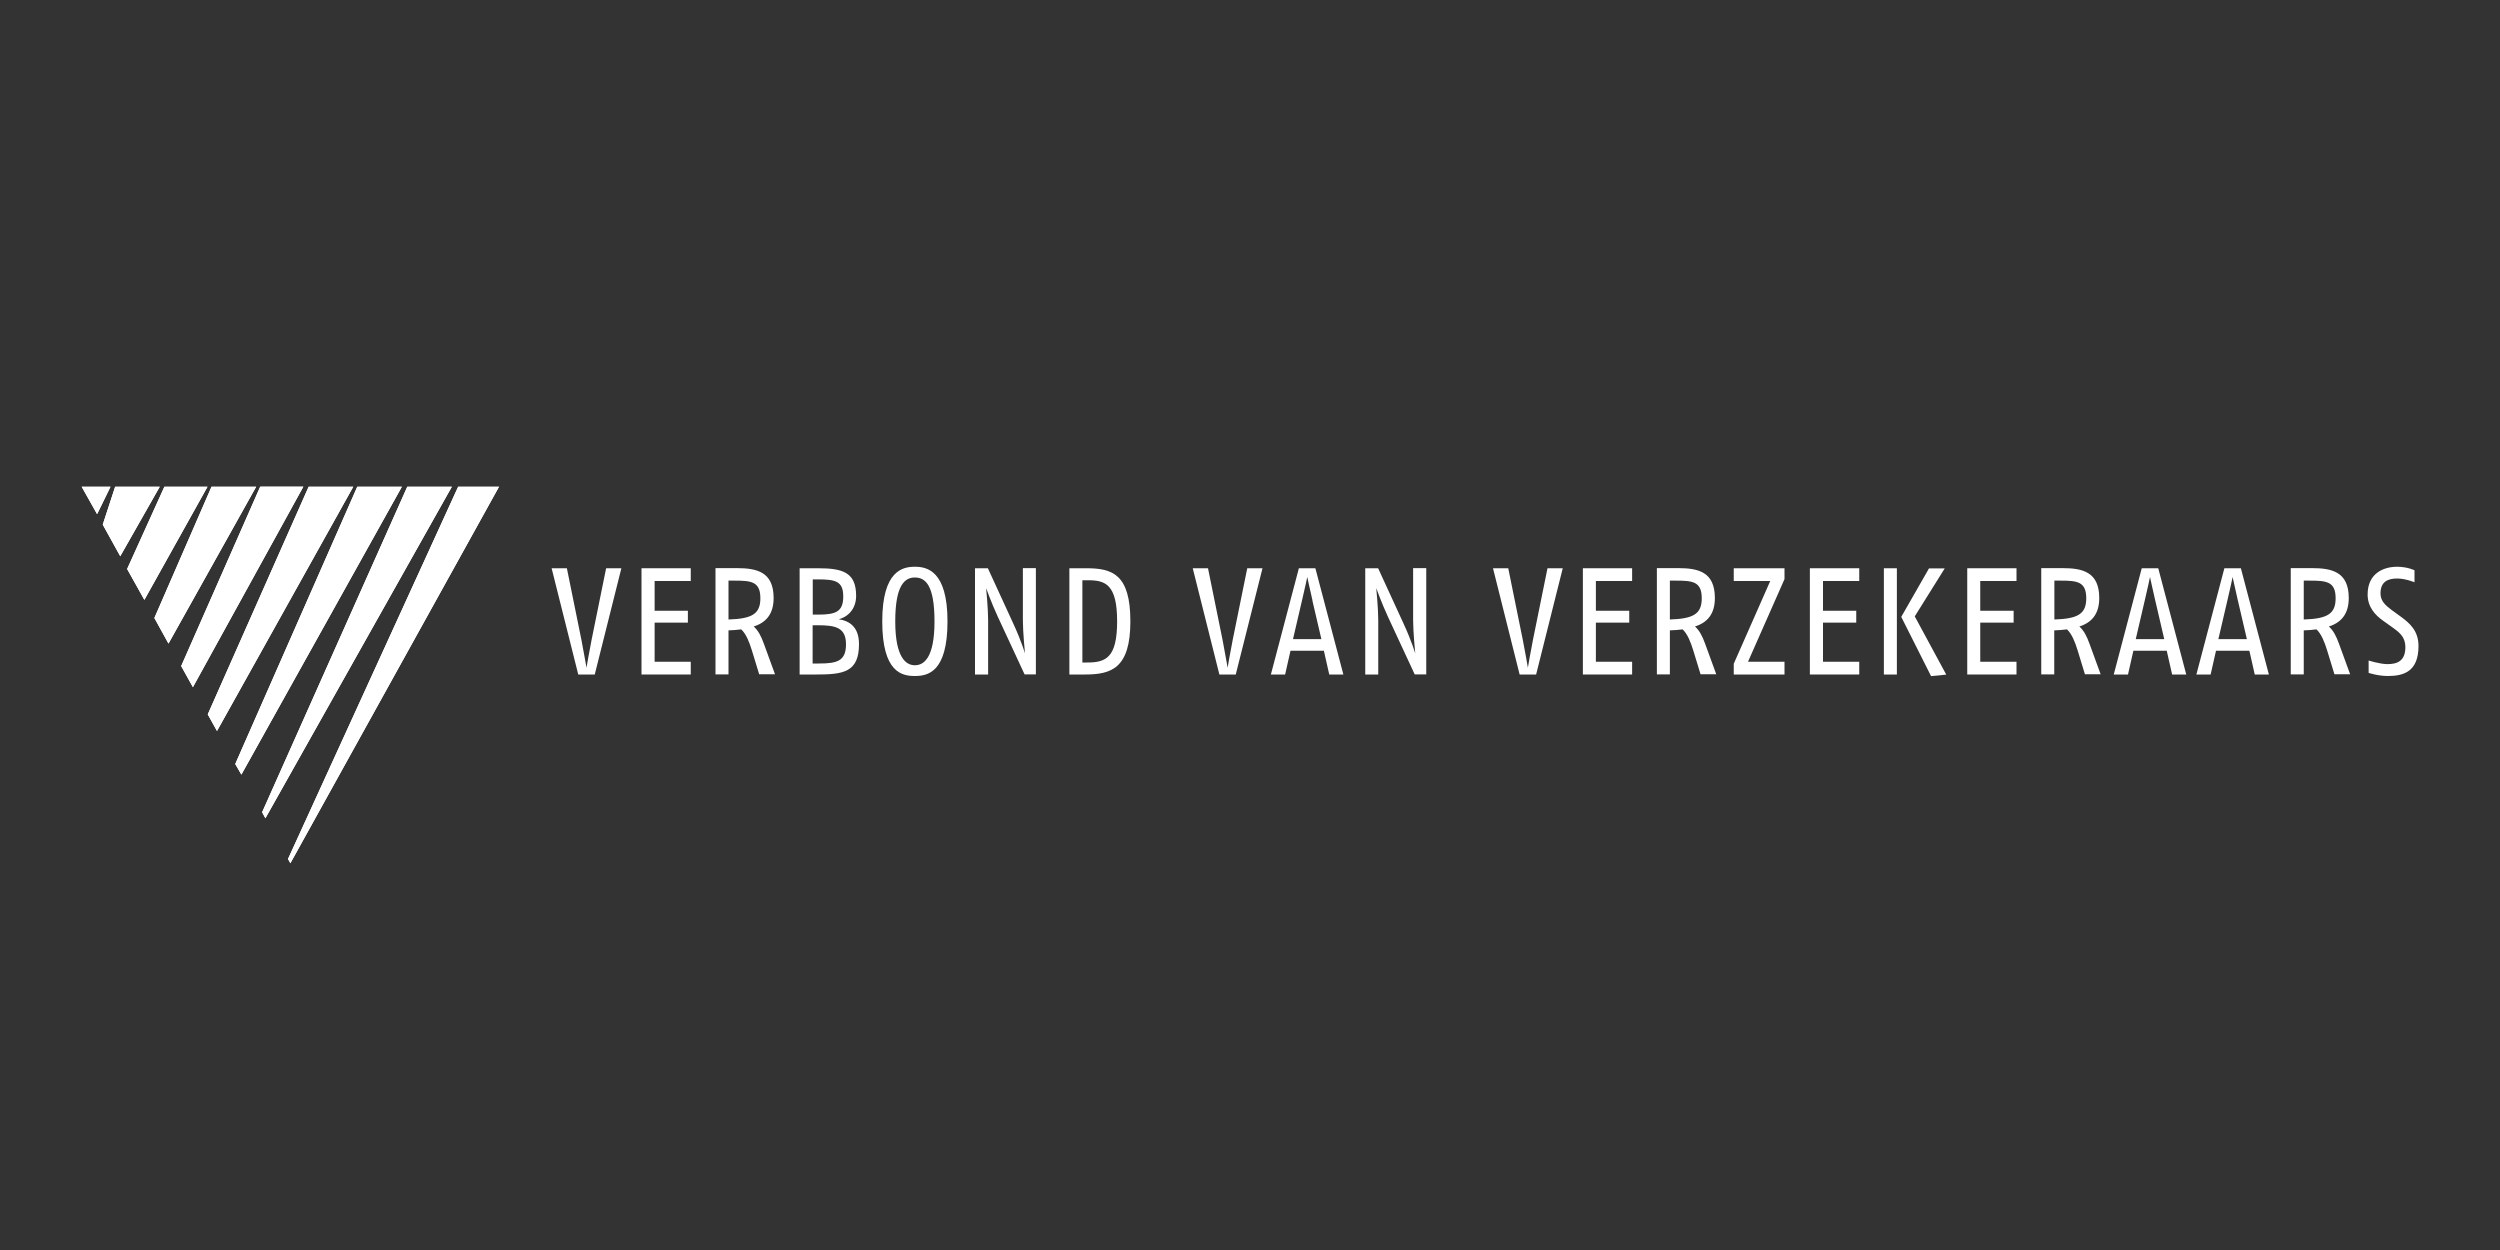 <?xml version="1.0" encoding="UTF-8"?>
<svg id="Layer_2" data-name="Layer 2" xmlns="http://www.w3.org/2000/svg" viewBox="0 0 200 100">
  <rect x="0" y="0" width="200" height="100" fill="#333333" stroke="none"/>
  <defs>
    <style>
      .cls-1 {
        fill: none;
      }

      .cls-1, .cls-2 {
        stroke-width: 0px;
      }

      .cls-2 {
        fill: #fff;
      }
    </style>
  </defs>
  <g id="Layer_1-2" data-name="Layer 1">
    <g>
      <rect class="cls-1" width="200" height="100"/>
      <g>
        <path class="cls-2" d="M7.78,41.11l1.06-2.17h-2.3l1.22,2.17h.03ZM9.62,44.5l3.16-5.56h-3.57l-.99,3.03,1.4,2.53ZM11.55,47.99l5.05-9.05h-3.45l-2.98,6.58,1.38,2.47ZM13.48,51.48l7.01-12.54h-3.57l-4.57,10.5,1.13,2.05ZM15.43,54.98l8.84-16.05h-3.45l-6.32,14.35.94,1.69ZM17.36,58.48l10.9-19.54h-3.57l-8.07,18.21.74,1.33ZM19.31,61.97l12.84-23.03h-3.57l-9.76,22.18.49.85ZM21.23,65.47l14.92-26.53h-3.57l-11.61,26.04.26.48ZM39.92,38.94h-3.27l-13.61,29.78.19.34,16.69-30.12Z"/>
        <path class="cls-2" d="M32.15,38.94h-3.57l-9.76,22.18.49.85h0s-.49-.85-.49-.85l9.76-22.18h3.57ZM24.26,38.94h-3.46l-6.32,14.35,6.32-14.35h3.45ZM20.49,38.94h-3.57l-4.57,10.5,4.57-10.5h3.57ZM10.18,45.52l1.38,2.47h0s-1.38-2.47-1.38-2.47ZM16.63,57.15l.74,1.33h0s-.74-1.33-.74-1.33ZM20.97,64.98l.26.48-.26-.48Z"/>
        <path class="cls-2" d="M39.92,38.94h-3.27l-13.61,29.78.19.34,16.69-30.12ZM36.15,38.94h-3.57l-11.61,26.04.26.48,14.92-26.53ZM32.15,38.94h-3.57l-9.76,22.18.49.85,12.84-23.03ZM28.26,38.94h-3.57l-8.07,18.21.74,1.33,10.9-19.54ZM24.26,38.94h-3.45l-6.32,14.35.94,1.69,8.84-16.05ZM20.49,38.94h-3.57l-4.57,10.5,1.13,2.05,7.01-12.54ZM16.6,38.94h-3.45l-2.98,6.58,1.38,2.47,5.05-9.05ZM12.78,38.94h-3.57l-.99,3.03,1.4,2.53,3.16-5.56ZM8.83,38.94h-2.3l1.22,2.17h.03l1.06-2.17Z"/>
        <path class="cls-2" d="M47.56,53.96h-1.3l-2.13-8.5h1.22l1.16,5.71c.17.88.41,2.25.41,2.25,0,0,.23-1.37.41-2.25l1.16-5.71h1.22l-2.13,8.5Z"/>
        <polygon class="cls-2" points="51.32 53.96 51.32 45.46 55.26 45.46 55.26 46.48 52.37 46.48 52.37 48.86 55.03 48.86 55.03 49.81 52.37 49.81 52.37 52.94 55.26 52.94 55.26 53.96 51.32 53.96"/>
        <g>
          <path class="cls-2" d="M58.75,46.45h-.47v3.11c1.89-.06,2.55-.45,2.55-1.7,0-1.35-.75-1.41-2.09-1.41M60.74,53.96l-.59-1.93c-.21-.68-.46-1.31-.85-1.68-.34.05-.67.06-1.02.08v3.52h-1.04v-8.5h1.71c1.59,0,2.94.3,2.94,2.39,0,1.34-.66,1.98-1.59,2.28.35.32.58.74.81,1.38l.89,2.44h-1.25Z"/>
          <path class="cls-2" d="M65.44,50.02h-.43v3.06h.51c1.45,0,2.16-.2,2.16-1.54s-.85-1.52-2.24-1.52M65.42,46.35h-.4v2.82h.43c1.43,0,2.01-.24,2.01-1.46s-.64-1.36-2.03-1.36M65.33,53.96h-1.36v-8.5h1.47c1.98,0,3.05.33,3.05,2.21,0,1.08-.7,1.7-1.39,1.87.87.13,1.62.63,1.62,1.99,0,2.25-1.26,2.43-3.4,2.43"/>
          <path class="cls-2" d="M73.19,46.2c-.81,0-1.57.61-1.57,3.51s.86,3.51,1.57,3.51,1.57-.57,1.57-3.51-.75-3.51-1.57-3.51M73.19,54.08c-1.02,0-2.61-.27-2.61-4.37s1.67-4.37,2.61-4.37,2.61.29,2.61,4.37-1.59,4.37-2.61,4.37"/>
          <path class="cls-2" d="M81.97,53.96l-2.15-4.63c-.52-1.13-.93-2.28-.93-2.28,0,0,.16,1.64.16,2.55v4.36h-1.05v-8.5h1.03l2.04,4.44c.65,1.41.93,2.38.93,2.38,0,0-.17-1.71-.17-2.65v-4.18h1.04v8.5h-.92Z"/>
          <path class="cls-2" d="M87.07,46.42h-.48v6.58h.38c1.48,0,2.4-.36,2.4-3.29s-.92-3.29-2.31-3.29M86.79,53.96h-1.24v-8.5h1.36c2.07,0,3.52.47,3.52,4.25s-1.55,4.25-3.63,4.25"/>
          <path class="cls-2" d="M98.85,53.96h-1.3l-2.13-8.5h1.22l1.16,5.71c.17.88.41,2.25.41,2.25,0,0,.23-1.37.41-2.25l1.16-5.71h1.22l-2.14,8.5Z"/>
          <path class="cls-2" d="M105,48.04c-.19-.81-.42-1.88-.42-1.88,0,0-.22,1.06-.42,1.88l-.72,3.09h2.27l-.72-3.09ZM106.34,53.96l-.43-1.9h-2.67l-.43,1.9h-1.14l2.24-8.5h1.32l2.24,8.5h-1.14Z"/>
          <path class="cls-2" d="M113.18,53.96l-2.15-4.63c-.52-1.13-.93-2.28-.93-2.28,0,0,.16,1.64.16,2.55v4.36h-1.04v-8.5h1.03l2.04,4.44c.65,1.41.93,2.38.93,2.38,0,0-.17-1.71-.17-2.65v-4.18h1.05v8.5h-.92Z"/>
          <path class="cls-2" d="M122.87,53.96h-1.3l-2.13-8.5h1.22l1.16,5.71c.18.88.41,2.25.41,2.25,0,0,.23-1.37.41-2.25l1.16-5.71h1.22l-2.13,8.5Z"/>
        </g>
        <polygon class="cls-2" points="126.63 53.96 126.63 45.46 130.57 45.46 130.57 46.48 127.67 46.48 127.67 48.86 130.34 48.86 130.34 49.81 127.67 49.81 127.67 52.94 130.57 52.94 130.57 53.96 126.63 53.96"/>
        <path class="cls-2" d="M134.06,46.45h-.47v3.11c1.89-.06,2.55-.45,2.55-1.7,0-1.35-.75-1.41-2.09-1.41M136.05,53.96l-.59-1.93c-.21-.68-.46-1.31-.85-1.68-.34.05-.67.06-1.02.08v3.52h-1.04v-8.5h1.71c1.59,0,2.93.3,2.93,2.39,0,1.34-.66,1.98-1.59,2.28.35.32.58.74.81,1.38l.89,2.44h-1.25Z"/>
        <polygon class="cls-2" points="138.7 53.96 138.7 53.1 141.62 46.48 138.7 46.48 138.7 45.46 142.76 45.46 142.76 46.33 139.84 52.94 142.76 52.94 142.76 53.96 138.7 53.96"/>
        <polygon class="cls-2" points="144.79 53.96 144.79 45.46 148.74 45.46 148.74 46.48 145.84 46.48 145.84 48.86 148.5 48.86 148.5 49.81 145.84 49.81 145.84 52.94 148.74 52.94 148.74 53.96 144.79 53.96"/>
        <path class="cls-2" d="M154.48,54.08l-2.38-4.73,2.22-3.88h1.26l-2.4,3.84,2.52,4.66-1.22.12ZM150.71,45.46h1.04v8.5h-1.04v-8.5Z"/>
        <polygon class="cls-2" points="157.38 53.96 157.38 45.46 161.32 45.46 161.32 46.48 158.42 46.48 158.42 48.86 161.09 48.86 161.09 49.81 158.42 49.81 158.42 52.94 161.32 52.94 161.32 53.96 157.38 53.96"/>
        <g>
          <path class="cls-2" d="M164.81,46.45h-.46v3.11c1.89-.06,2.55-.45,2.55-1.7,0-1.35-.75-1.41-2.09-1.41M166.8,53.96l-.59-1.93c-.21-.68-.46-1.31-.85-1.68-.34.05-.67.06-1.02.08v3.52h-1.04v-8.5h1.7c1.59,0,2.94.3,2.94,2.39,0,1.34-.66,1.98-1.59,2.28.35.32.58.74.81,1.38l.89,2.44h-1.25Z"/>
          <path class="cls-2" d="M172.42,48.04c-.19-.81-.42-1.88-.42-1.88,0,0-.22,1.06-.42,1.88l-.72,3.09h2.28l-.72-3.09ZM173.77,53.96l-.43-1.9h-2.67l-.43,1.9h-1.14l2.24-8.5h1.32l2.24,8.5h-1.14Z"/>
          <path class="cls-2" d="M179.03,48.04c-.19-.81-.42-1.88-.42-1.88,0,0-.22,1.06-.42,1.88l-.72,3.09h2.28l-.72-3.09ZM180.38,53.96l-.43-1.9h-2.67l-.43,1.9h-1.14l2.24-8.5h1.32l2.24,8.5h-1.14Z"/>
          <path class="cls-2" d="M184.76,46.45h-.46v3.11c1.89-.06,2.55-.45,2.55-1.7,0-1.35-.75-1.41-2.09-1.41M186.76,53.96l-.59-1.93c-.21-.68-.46-1.31-.85-1.68-.34.05-.67.06-1.02.08v3.52h-1.04v-8.5h1.7c1.59,0,2.94.3,2.94,2.39,0,1.34-.66,1.98-1.59,2.28.35.32.58.74.81,1.38l.89,2.44h-1.25Z"/>
          <path class="cls-2" d="M191.02,54.08c-.78,0-1.53-.25-1.53-.25v-.99s.9.29,1.51.29c.78,0,1.43-.25,1.43-1.36,0-.75-.41-1.13-.94-1.51l-.84-.6c-.66-.47-1.24-1.11-1.24-2.1,0-1.71,1.29-2.22,2.36-2.22.82,0,1.39.28,1.39.28v.96s-.73-.3-1.39-.3c-.8,0-1.33.3-1.33,1.19,0,.63.42.98.93,1.36l.65.47c.73.53,1.46,1.14,1.46,2.38,0,2.04-1.18,2.4-2.45,2.4"/>
        </g>
      </g>
    </g>
  </g>
</svg>